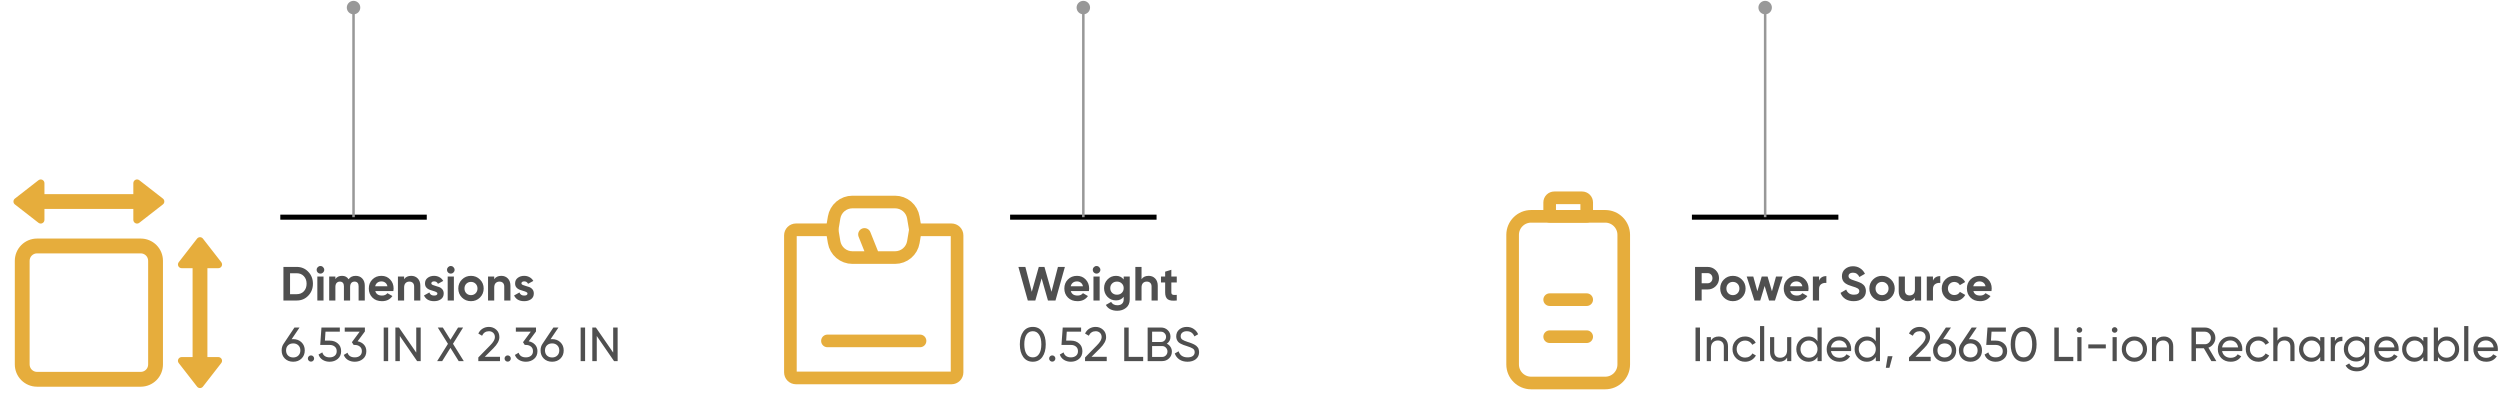 <svg width="990" height="159" viewBox="0 0 990 159" fill="none" xmlns="http://www.w3.org/2000/svg">
<path d="M117.517 105.7C119.341 105.7 120.861 106.34 122.077 107.619C123.306 108.898 123.92 110.475 123.92 112.35C123.92 114.225 123.306 115.802 122.077 117.081C120.861 118.36 119.341 119 117.517 119H112.235V105.7H117.517ZM117.517 116.492C118.67 116.492 119.607 116.112 120.329 115.352C121.051 114.579 121.412 113.579 121.412 112.35C121.412 111.121 121.051 110.127 120.329 109.367C119.607 108.594 118.67 108.208 117.517 108.208H114.857V116.492H117.517ZM126.882 108.36C126.477 108.36 126.122 108.214 125.818 107.923C125.527 107.619 125.381 107.264 125.381 106.859C125.381 106.454 125.527 106.099 125.818 105.795C126.122 105.491 126.477 105.339 126.882 105.339C127.3 105.339 127.655 105.491 127.946 105.795C128.25 106.099 128.402 106.454 128.402 106.859C128.402 107.264 128.25 107.619 127.946 107.923C127.655 108.214 127.3 108.36 126.882 108.36ZM125.666 119V109.5H128.117V119H125.666ZM140.867 109.234C141.957 109.234 142.824 109.589 143.47 110.298C144.129 111.007 144.458 111.957 144.458 113.148V119H142.007V113.319C142.007 112.749 141.868 112.306 141.589 111.989C141.311 111.672 140.918 111.514 140.411 111.514C139.854 111.514 139.417 111.698 139.1 112.065C138.796 112.432 138.644 112.964 138.644 113.661V119H136.193V113.319C136.193 112.749 136.054 112.306 135.775 111.989C135.497 111.672 135.104 111.514 134.597 111.514C134.053 111.514 133.616 111.698 133.286 112.065C132.97 112.432 132.811 112.964 132.811 113.661V119H130.36V109.5H132.811V110.507C133.381 109.658 134.262 109.234 135.452 109.234C136.618 109.234 137.479 109.69 138.036 110.602C138.67 109.69 139.613 109.234 140.867 109.234ZM148.611 115.257C148.94 116.448 149.833 117.043 151.29 117.043C152.227 117.043 152.937 116.726 153.418 116.093L155.394 117.233C154.457 118.588 153.076 119.266 151.252 119.266C149.681 119.266 148.421 118.791 147.471 117.841C146.521 116.891 146.046 115.694 146.046 114.25C146.046 112.819 146.515 111.628 147.452 110.678C148.389 109.715 149.593 109.234 151.062 109.234C152.455 109.234 153.602 109.715 154.501 110.678C155.413 111.641 155.869 112.831 155.869 114.25C155.869 114.567 155.837 114.902 155.774 115.257H148.611ZM148.573 113.357H153.418C153.279 112.711 152.987 112.23 152.544 111.913C152.113 111.596 151.619 111.438 151.062 111.438C150.403 111.438 149.859 111.609 149.428 111.951C148.997 112.28 148.712 112.749 148.573 113.357ZM162.862 109.234C163.901 109.234 164.756 109.582 165.427 110.279C166.111 110.976 166.453 111.938 166.453 113.167V119H164.002V113.471C164.002 112.838 163.831 112.356 163.489 112.027C163.147 111.685 162.691 111.514 162.121 111.514C161.488 111.514 160.981 111.71 160.601 112.103C160.221 112.496 160.031 113.085 160.031 113.87V119H157.58V109.5H160.031V110.564C160.626 109.677 161.57 109.234 162.862 109.234ZM170.807 112.198C170.807 112.451 170.971 112.66 171.301 112.825C171.643 112.977 172.054 113.116 172.536 113.243C173.017 113.357 173.498 113.509 173.98 113.699C174.461 113.876 174.866 114.18 175.196 114.611C175.538 115.042 175.709 115.58 175.709 116.226C175.709 117.201 175.341 117.955 174.607 118.487C173.885 119.006 172.979 119.266 171.89 119.266C169.939 119.266 168.609 118.512 167.9 117.005L170.028 115.808C170.306 116.631 170.927 117.043 171.89 117.043C172.764 117.043 173.201 116.771 173.201 116.226C173.201 115.973 173.03 115.77 172.688 115.618C172.358 115.453 171.953 115.308 171.472 115.181C170.99 115.054 170.509 114.896 170.028 114.706C169.546 114.516 169.135 114.218 168.793 113.813C168.463 113.395 168.299 112.876 168.299 112.255C168.299 111.318 168.641 110.583 169.325 110.051C170.021 109.506 170.883 109.234 171.909 109.234C172.681 109.234 173.384 109.411 174.018 109.766C174.651 110.108 175.151 110.602 175.519 111.248L173.429 112.388C173.125 111.742 172.618 111.419 171.909 111.419C171.592 111.419 171.326 111.489 171.111 111.628C170.908 111.767 170.807 111.957 170.807 112.198ZM178.501 108.36C178.096 108.36 177.741 108.214 177.437 107.923C177.146 107.619 177 107.264 177 106.859C177 106.454 177.146 106.099 177.437 105.795C177.741 105.491 178.096 105.339 178.501 105.339C178.919 105.339 179.274 105.491 179.565 105.795C179.869 106.099 180.021 106.454 180.021 106.859C180.021 107.264 179.869 107.619 179.565 107.923C179.274 108.214 178.919 108.36 178.501 108.36ZM177.285 119V109.5H179.736V119H177.285ZM190.073 117.822C189.098 118.785 187.907 119.266 186.501 119.266C185.095 119.266 183.905 118.785 182.929 117.822C181.967 116.847 181.485 115.656 181.485 114.25C181.485 112.844 181.967 111.66 182.929 110.697C183.905 109.722 185.095 109.234 186.501 109.234C187.907 109.234 189.098 109.722 190.073 110.697C191.049 111.66 191.536 112.844 191.536 114.25C191.536 115.656 191.049 116.847 190.073 117.822ZM184.658 116.131C185.152 116.625 185.767 116.872 186.501 116.872C187.236 116.872 187.85 116.625 188.344 116.131C188.838 115.637 189.085 115.01 189.085 114.25C189.085 113.49 188.838 112.863 188.344 112.369C187.85 111.875 187.236 111.628 186.501 111.628C185.767 111.628 185.152 111.875 184.658 112.369C184.177 112.863 183.936 113.49 183.936 114.25C183.936 115.01 184.177 115.637 184.658 116.131ZM198.543 109.234C199.581 109.234 200.436 109.582 201.108 110.279C201.792 110.976 202.134 111.938 202.134 113.167V119H199.683V113.471C199.683 112.838 199.512 112.356 199.17 112.027C198.828 111.685 198.372 111.514 197.802 111.514C197.168 111.514 196.662 111.71 196.282 112.103C195.902 112.496 195.712 113.085 195.712 113.87V119H193.261V109.5H195.712V110.564C196.307 109.677 197.251 109.234 198.543 109.234ZM206.487 112.198C206.487 112.451 206.652 112.66 206.981 112.825C207.323 112.977 207.735 113.116 208.216 113.243C208.698 113.357 209.179 113.509 209.66 113.699C210.142 113.876 210.547 114.18 210.876 114.611C211.218 115.042 211.389 115.58 211.389 116.226C211.389 117.201 211.022 117.955 210.287 118.487C209.565 119.006 208.66 119.266 207.57 119.266C205.62 119.266 204.29 118.512 203.58 117.005L205.708 115.808C205.987 116.631 206.608 117.043 207.57 117.043C208.444 117.043 208.881 116.771 208.881 116.226C208.881 115.973 208.71 115.77 208.368 115.618C208.039 115.453 207.634 115.308 207.152 115.181C206.671 115.054 206.19 114.896 205.708 114.706C205.227 114.516 204.815 114.218 204.473 113.813C204.144 113.395 203.979 112.876 203.979 112.255C203.979 111.318 204.321 110.583 205.005 110.051C205.702 109.506 206.563 109.234 207.589 109.234C208.362 109.234 209.065 109.411 209.698 109.766C210.332 110.108 210.832 110.602 211.199 111.248L209.109 112.388C208.805 111.742 208.299 111.419 207.589 111.419C207.273 111.419 207.007 111.489 206.791 111.628C206.589 111.767 206.487 111.957 206.487 112.198ZM116.111 134.298C117.441 134.298 118.537 134.716 119.398 135.552C120.259 136.375 120.69 137.446 120.69 138.763C120.69 140.08 120.259 141.157 119.398 141.993C118.537 142.829 117.441 143.247 116.111 143.247C114.768 143.247 113.666 142.829 112.805 141.993C111.956 141.157 111.532 140.08 111.532 138.763C111.532 137.737 111.798 136.85 112.33 136.103L116.605 129.7H118.619L115.484 134.336C115.763 134.311 115.972 134.298 116.111 134.298ZM114.059 140.796C114.591 141.303 115.275 141.556 116.111 141.556C116.947 141.556 117.625 141.303 118.144 140.796C118.676 140.277 118.942 139.599 118.942 138.763C118.942 137.927 118.676 137.256 118.144 136.749C117.625 136.242 116.947 135.989 116.111 135.989C115.262 135.989 114.578 136.242 114.059 136.749C113.54 137.256 113.28 137.927 113.28 138.763C113.28 139.599 113.54 140.277 114.059 140.796ZM123.152 143.209C122.81 143.209 122.518 143.089 122.278 142.848C122.037 142.607 121.917 142.316 121.917 141.974C121.917 141.632 122.037 141.341 122.278 141.1C122.518 140.859 122.81 140.739 123.152 140.739C123.506 140.739 123.798 140.859 124.026 141.1C124.266 141.341 124.387 141.632 124.387 141.974C124.387 142.316 124.266 142.607 124.026 142.848C123.798 143.089 123.506 143.209 123.152 143.209ZM130.603 134.887C131.857 134.887 132.914 135.261 133.776 136.008C134.65 136.743 135.087 137.762 135.087 139.067C135.087 140.359 134.643 141.379 133.757 142.126C132.87 142.873 131.793 143.247 130.527 143.247C129.513 143.247 128.608 143.006 127.81 142.525C127.012 142.031 126.454 141.322 126.138 140.397L127.639 139.542C127.816 140.188 128.158 140.682 128.665 141.024C129.171 141.353 129.792 141.518 130.527 141.518C131.363 141.518 132.04 141.303 132.56 140.872C133.079 140.441 133.339 139.84 133.339 139.067C133.339 138.294 133.079 137.693 132.56 137.262C132.04 136.819 131.375 136.597 130.565 136.597H126.803L127.297 129.7H134.574V131.353H128.893L128.665 134.887H130.603ZM141.608 135.153C142.621 135.343 143.451 135.78 144.097 136.464C144.743 137.148 145.066 138.016 145.066 139.067C145.066 140.359 144.622 141.379 143.736 142.126C142.849 142.873 141.772 143.247 140.506 143.247C139.492 143.247 138.593 143.019 137.808 142.563C137.022 142.094 136.465 141.423 136.136 140.549L137.618 139.675C138.01 140.904 138.973 141.518 140.506 141.518C141.329 141.518 142 141.303 142.52 140.872C143.039 140.441 143.299 139.84 143.299 139.067C143.299 138.294 143.039 137.693 142.52 137.262C142 136.819 141.329 136.597 140.506 136.597H140.05L139.347 135.514L142.425 131.353H136.516V129.7H144.496V131.258L141.608 135.153ZM151.946 129.7H153.713V143H151.946V129.7ZM164.832 129.7H166.599V143H165.174L158.334 133.063V143H156.567V129.7H157.992L164.832 139.618V129.7ZM183.656 143H181.642L178.374 137.756L175.106 143H173.111L177.386 136.16L173.358 129.7H175.353L178.374 134.545L181.395 129.7H183.39L179.381 136.141L183.656 143ZM189.41 143V141.556L194.103 136.768C195.357 135.514 195.984 134.437 195.984 133.538C195.984 132.791 195.756 132.208 195.3 131.79C194.844 131.372 194.286 131.163 193.628 131.163C192.374 131.163 191.462 131.758 190.892 132.949L189.41 132.075C189.828 131.214 190.404 130.561 191.139 130.118C191.886 129.675 192.709 129.453 193.609 129.453C194.723 129.453 195.692 129.82 196.516 130.555C197.339 131.29 197.751 132.278 197.751 133.519C197.751 134.862 196.959 136.325 195.376 137.908L191.975 141.29H197.998V143H189.41ZM201.044 143.209C200.702 143.209 200.411 143.089 200.17 142.848C199.929 142.607 199.809 142.316 199.809 141.974C199.809 141.632 199.929 141.341 200.17 141.1C200.411 140.859 200.702 140.739 201.044 140.739C201.399 140.739 201.69 140.859 201.918 141.1C202.159 141.341 202.279 141.632 202.279 141.974C202.279 142.316 202.159 142.607 201.918 142.848C201.69 143.089 201.399 143.209 201.044 143.209ZM209.369 135.153C210.383 135.343 211.212 135.78 211.858 136.464C212.504 137.148 212.827 138.016 212.827 139.067C212.827 140.359 212.384 141.379 211.497 142.126C210.611 142.873 209.534 143.247 208.267 143.247C207.254 143.247 206.355 143.019 205.569 142.563C204.784 142.094 204.227 141.423 203.897 140.549L205.379 139.675C205.772 140.904 206.735 141.518 208.267 141.518C209.091 141.518 209.762 141.303 210.281 140.872C210.801 140.441 211.06 139.84 211.06 139.067C211.06 138.294 210.801 137.693 210.281 137.262C209.762 136.819 209.091 136.597 208.267 136.597H207.811L207.108 135.514L210.186 131.353H204.277V129.7H212.257V131.258L209.369 135.153ZM218.644 134.298C219.974 134.298 221.07 134.716 221.931 135.552C222.793 136.375 223.223 137.446 223.223 138.763C223.223 140.08 222.793 141.157 221.931 141.993C221.07 142.829 219.974 143.247 218.644 143.247C217.302 143.247 216.2 142.829 215.338 141.993C214.49 141.157 214.065 140.08 214.065 138.763C214.065 137.737 214.331 136.85 214.863 136.103L219.138 129.7H221.152L218.017 134.336C218.296 134.311 218.505 134.298 218.644 134.298ZM216.592 140.796C217.124 141.303 217.808 141.556 218.644 141.556C219.48 141.556 220.158 141.303 220.677 140.796C221.209 140.277 221.475 139.599 221.475 138.763C221.475 137.927 221.209 137.256 220.677 136.749C220.158 136.242 219.48 135.989 218.644 135.989C217.796 135.989 217.112 136.242 216.592 136.749C216.073 137.256 215.813 137.927 215.813 138.763C215.813 139.599 216.073 140.277 216.592 140.796ZM229.932 129.7H231.699V143H229.932V129.7ZM242.817 129.7H244.584V143H243.159L236.319 133.063V143H234.552V129.7H235.977L242.817 139.618V129.7Z" fill="#4F4F4F"/>
<path d="M407.009 119L403.285 105.7H406.04L408.586 115.561L411.36 105.7H413.602L416.395 115.561L418.941 105.7H421.696L417.972 119H414.989L412.481 110.222L409.992 119H407.009ZM424.042 115.257C424.371 116.448 425.264 117.043 426.721 117.043C427.658 117.043 428.367 116.726 428.849 116.093L430.825 117.233C429.887 118.588 428.507 119.266 426.683 119.266C425.112 119.266 423.852 118.791 422.902 117.841C421.952 116.891 421.477 115.694 421.477 114.25C421.477 112.819 421.945 111.628 422.883 110.678C423.82 109.715 425.023 109.234 426.493 109.234C427.886 109.234 429.032 109.715 429.932 110.678C430.844 111.641 431.3 112.831 431.3 114.25C431.3 114.567 431.268 114.902 431.205 115.257H424.042ZM424.004 113.357H428.849C428.709 112.711 428.418 112.23 427.975 111.913C427.544 111.596 427.05 111.438 426.493 111.438C425.834 111.438 425.289 111.609 424.859 111.951C424.428 112.28 424.143 112.749 424.004 113.357ZM434.227 108.36C433.821 108.36 433.467 108.214 433.163 107.923C432.871 107.619 432.726 107.264 432.726 106.859C432.726 106.454 432.871 106.099 433.163 105.795C433.467 105.491 433.821 105.339 434.227 105.339C434.645 105.339 434.999 105.491 435.291 105.795C435.595 106.099 435.747 106.454 435.747 106.859C435.747 107.264 435.595 107.619 435.291 107.923C434.999 108.214 434.645 108.36 434.227 108.36ZM433.011 119V109.5H435.462V119H433.011ZM444.982 109.5H447.376V118.544C447.376 120.013 446.888 121.134 445.913 121.907C444.95 122.68 443.785 123.066 442.417 123.066C441.391 123.066 440.485 122.87 439.7 122.477C438.927 122.084 438.332 121.508 437.914 120.748L440.004 119.551C440.485 120.438 441.315 120.881 442.493 120.881C443.266 120.881 443.874 120.678 444.317 120.273C444.76 119.868 444.982 119.291 444.982 118.544V117.518C444.26 118.481 443.247 118.962 441.942 118.962C440.599 118.962 439.472 118.493 438.56 117.556C437.661 116.606 437.211 115.453 437.211 114.098C437.211 112.755 437.667 111.609 438.579 110.659C439.491 109.709 440.612 109.234 441.942 109.234C443.247 109.234 444.26 109.715 444.982 110.678V109.5ZM440.403 115.979C440.91 116.46 441.549 116.701 442.322 116.701C443.095 116.701 443.728 116.46 444.222 115.979C444.729 115.485 444.982 114.858 444.982 114.098C444.982 113.351 444.729 112.736 444.222 112.255C443.728 111.761 443.095 111.514 442.322 111.514C441.549 111.514 440.91 111.761 440.403 112.255C439.909 112.736 439.662 113.351 439.662 114.098C439.662 114.858 439.909 115.485 440.403 115.979ZM454.881 109.234C455.919 109.234 456.774 109.582 457.446 110.279C458.13 110.976 458.472 111.938 458.472 113.167V119H456.021V113.471C456.021 112.838 455.85 112.356 455.508 112.027C455.166 111.685 454.71 111.514 454.14 111.514C453.506 111.514 453 111.71 452.62 112.103C452.24 112.496 452.05 113.085 452.05 113.87V119H449.599V105.7H452.05V110.564C452.645 109.677 453.589 109.234 454.881 109.234ZM465.998 111.856H463.851V115.808C463.851 116.137 463.934 116.378 464.098 116.53C464.263 116.682 464.504 116.771 464.82 116.796C465.137 116.809 465.53 116.802 465.998 116.777V119C464.314 119.19 463.123 119.032 462.426 118.525C461.742 118.018 461.4 117.113 461.4 115.808V111.856H459.747V109.5H461.4V107.581L463.851 106.84V109.5H465.998V111.856ZM412.766 141.366C411.867 142.62 410.606 143.247 408.985 143.247C407.364 143.247 406.103 142.62 405.204 141.366C404.305 140.112 403.855 138.44 403.855 136.35C403.855 134.26 404.305 132.588 405.204 131.334C406.103 130.08 407.364 129.453 408.985 129.453C410.606 129.453 411.867 130.08 412.766 131.334C413.665 132.588 414.115 134.26 414.115 136.35C414.115 138.44 413.665 140.112 412.766 141.366ZM406.496 140.169C407.079 141.068 407.908 141.518 408.985 141.518C410.062 141.518 410.891 141.068 411.474 140.169C412.069 139.27 412.367 137.997 412.367 136.35C412.367 134.703 412.069 133.43 411.474 132.531C410.891 131.619 410.062 131.163 408.985 131.163C407.908 131.163 407.079 131.613 406.496 132.512C405.913 133.411 405.622 134.691 405.622 136.35C405.622 137.997 405.913 139.27 406.496 140.169ZM416.692 143.209C416.35 143.209 416.058 143.089 415.818 142.848C415.577 142.607 415.457 142.316 415.457 141.974C415.457 141.632 415.577 141.341 415.818 141.1C416.058 140.859 416.35 140.739 416.692 140.739C417.046 140.739 417.338 140.859 417.566 141.1C417.806 141.341 417.927 141.632 417.927 141.974C417.927 142.316 417.806 142.607 417.566 142.848C417.338 143.089 417.046 143.209 416.692 143.209ZM424.143 134.887C425.397 134.887 426.454 135.261 427.316 136.008C428.19 136.743 428.627 137.762 428.627 139.067C428.627 140.359 428.183 141.379 427.297 142.126C426.41 142.873 425.333 143.247 424.067 143.247C423.053 143.247 422.148 143.006 421.35 142.525C420.552 142.031 419.994 141.322 419.678 140.397L421.179 139.542C421.356 140.188 421.698 140.682 422.205 141.024C422.711 141.353 423.332 141.518 424.067 141.518C424.903 141.518 425.58 141.303 426.1 140.872C426.619 140.441 426.879 139.84 426.879 139.067C426.879 138.294 426.619 137.693 426.1 137.262C425.58 136.819 424.915 136.597 424.105 136.597H420.343L420.837 129.7H428.114V131.353H422.433L422.205 134.887H424.143ZM429.679 143V141.556L434.372 136.768C435.626 135.514 436.253 134.437 436.253 133.538C436.253 132.791 436.025 132.208 435.569 131.79C435.113 131.372 434.556 131.163 433.897 131.163C432.643 131.163 431.731 131.758 431.161 132.949L429.679 132.075C430.097 131.214 430.673 130.561 431.408 130.118C432.155 129.675 432.979 129.453 433.878 129.453C434.993 129.453 435.962 129.82 436.785 130.555C437.608 131.29 438.02 132.278 438.02 133.519C438.02 134.862 437.228 136.325 435.645 137.908L432.244 141.29H438.267V143H429.679ZM446.957 141.328H452.695V143H445.19V129.7H446.957V141.328ZM462.067 136.103C462.675 136.394 463.156 136.812 463.511 137.357C463.878 137.902 464.062 138.529 464.062 139.238C464.062 140.302 463.688 141.195 462.941 141.917C462.194 142.639 461.282 143 460.205 143H454.467V129.7H459.787C460.826 129.7 461.706 130.048 462.428 130.745C463.15 131.442 463.511 132.303 463.511 133.329C463.511 134.507 463.03 135.432 462.067 136.103ZM459.787 131.353H456.234V135.419H459.787C460.344 135.419 460.813 135.223 461.193 134.83C461.573 134.437 461.763 133.956 461.763 133.386C461.763 132.829 461.567 132.354 461.174 131.961C460.794 131.556 460.332 131.353 459.787 131.353ZM460.205 141.347C460.8 141.347 461.301 141.138 461.706 140.72C462.111 140.302 462.314 139.789 462.314 139.181C462.314 138.586 462.105 138.079 461.687 137.661C461.282 137.243 460.788 137.034 460.205 137.034H456.234V141.347H460.205ZM470.246 143.247C469.005 143.247 467.941 142.956 467.054 142.373C466.18 141.79 465.566 140.992 465.211 139.979L466.731 139.105C467.251 140.714 468.435 141.518 470.284 141.518C471.196 141.518 471.893 141.334 472.374 140.967C472.856 140.587 473.096 140.087 473.096 139.466C473.096 138.833 472.856 138.358 472.374 138.041C471.893 137.724 471.089 137.389 469.961 137.034C469.404 136.857 468.98 136.717 468.688 136.616C468.397 136.502 468.03 136.337 467.586 136.122C467.156 135.894 466.833 135.666 466.617 135.438C466.402 135.197 466.206 134.887 466.028 134.507C465.864 134.127 465.781 133.696 465.781 133.215C465.781 132.062 466.187 131.15 466.997 130.479C467.808 129.795 468.796 129.453 469.961 129.453C471.013 129.453 471.925 129.719 472.697 130.251C473.483 130.783 474.072 131.486 474.464 132.36L472.982 133.215C472.412 131.847 471.405 131.163 469.961 131.163C469.239 131.163 468.657 131.34 468.213 131.695C467.77 132.05 467.548 132.531 467.548 133.139C467.548 133.722 467.757 134.165 468.175 134.469C468.593 134.773 469.315 135.09 470.341 135.419C470.709 135.533 470.968 135.615 471.12 135.666C471.272 135.717 471.507 135.805 471.823 135.932C472.153 136.059 472.393 136.16 472.545 136.236C472.697 136.312 472.9 136.42 473.153 136.559C473.419 136.698 473.616 136.831 473.742 136.958C473.869 137.085 474.015 137.243 474.179 137.433C474.357 137.61 474.483 137.794 474.559 137.984C474.635 138.174 474.699 138.396 474.749 138.649C474.813 138.89 474.844 139.149 474.844 139.428C474.844 140.593 474.42 141.524 473.571 142.221C472.723 142.905 471.614 143.247 470.246 143.247Z" fill="#4F4F4F"/>
<path d="M676.194 105.7C677.473 105.7 678.55 106.131 679.424 106.992C680.298 107.853 680.735 108.911 680.735 110.165C680.735 111.419 680.298 112.477 679.424 113.338C678.55 114.199 677.473 114.63 676.194 114.63H673.857V119H671.235V105.7H676.194ZM676.194 112.179C676.751 112.179 677.214 111.989 677.581 111.609C677.948 111.216 678.132 110.735 678.132 110.165C678.132 109.582 677.948 109.101 677.581 108.721C677.214 108.341 676.751 108.151 676.194 108.151H673.857V112.179H676.194ZM689.791 117.822C688.816 118.785 687.625 119.266 686.219 119.266C684.813 119.266 683.623 118.785 682.647 117.822C681.685 116.847 681.203 115.656 681.203 114.25C681.203 112.844 681.685 111.66 682.647 110.697C683.623 109.722 684.813 109.234 686.219 109.234C687.625 109.234 688.816 109.722 689.791 110.697C690.767 111.66 691.254 112.844 691.254 114.25C691.254 115.656 690.767 116.847 689.791 117.822ZM684.376 116.131C684.87 116.625 685.485 116.872 686.219 116.872C686.954 116.872 687.568 116.625 688.062 116.131C688.556 115.637 688.803 115.01 688.803 114.25C688.803 113.49 688.556 112.863 688.062 112.369C687.568 111.875 686.954 111.628 686.219 111.628C685.485 111.628 684.87 111.875 684.376 112.369C683.895 112.863 683.654 113.49 683.654 114.25C683.654 115.01 683.895 115.637 684.376 116.131ZM703.304 109.5H705.907L702.886 119H700.549L698.801 113.243L697.053 119H694.716L691.695 109.5H694.298L695.913 115.333L697.642 109.5H699.96L701.689 115.352L703.304 109.5ZM708.928 115.257C709.258 116.448 710.151 117.043 711.607 117.043C712.545 117.043 713.254 116.726 713.735 116.093L715.711 117.233C714.774 118.588 713.393 119.266 711.569 119.266C709.999 119.266 708.738 118.791 707.788 117.841C706.838 116.891 706.363 115.694 706.363 114.25C706.363 112.819 706.832 111.628 707.769 110.678C708.707 109.715 709.91 109.234 711.379 109.234C712.773 109.234 713.919 109.715 714.818 110.678C715.73 111.641 716.186 112.831 716.186 114.25C716.186 114.567 716.155 114.902 716.091 115.257H708.928ZM708.89 113.357H713.735C713.596 112.711 713.305 112.23 712.861 111.913C712.431 111.596 711.937 111.438 711.379 111.438C710.721 111.438 710.176 111.609 709.745 111.951C709.315 112.28 709.03 112.749 708.89 113.357ZM720.348 111.134C720.576 110.526 720.95 110.07 721.469 109.766C722.001 109.462 722.59 109.31 723.236 109.31V112.046C722.489 111.957 721.818 112.109 721.222 112.502C720.64 112.895 720.348 113.547 720.348 114.459V119H717.897V109.5H720.348V111.134ZM734.075 119.266C732.757 119.266 731.649 118.975 730.75 118.392C729.85 117.797 729.217 116.992 728.85 115.979L731.092 114.668C731.611 116.023 732.631 116.701 734.151 116.701C734.885 116.701 735.424 116.568 735.766 116.302C736.108 116.036 736.279 115.7 736.279 115.295C736.279 114.826 736.07 114.465 735.652 114.212C735.234 113.946 734.486 113.661 733.41 113.357C732.814 113.18 732.308 113.002 731.89 112.825C731.484 112.648 731.073 112.413 730.655 112.122C730.249 111.818 729.939 111.438 729.724 110.982C729.508 110.526 729.401 109.994 729.401 109.386C729.401 108.183 729.825 107.226 730.674 106.517C731.535 105.795 732.567 105.434 733.771 105.434C734.847 105.434 735.791 105.7 736.602 106.232C737.425 106.751 738.065 107.48 738.521 108.417L736.317 109.69C735.785 108.55 734.936 107.98 733.771 107.98C733.226 107.98 732.795 108.107 732.479 108.36C732.175 108.601 732.023 108.917 732.023 109.31C732.023 109.728 732.194 110.07 732.536 110.336C732.89 110.589 733.562 110.868 734.55 111.172C734.955 111.299 735.259 111.4 735.462 111.476C735.677 111.539 735.962 111.647 736.317 111.799C736.684 111.938 736.963 112.071 737.153 112.198C737.355 112.325 737.583 112.496 737.837 112.711C738.09 112.926 738.28 113.148 738.407 113.376C738.546 113.604 738.66 113.883 738.749 114.212C738.85 114.529 738.901 114.877 738.901 115.257C738.901 116.486 738.451 117.461 737.552 118.183C736.665 118.905 735.506 119.266 734.075 119.266ZM748.851 117.822C747.875 118.785 746.685 119.266 745.279 119.266C743.873 119.266 742.682 118.785 741.707 117.822C740.744 116.847 740.263 115.656 740.263 114.25C740.263 112.844 740.744 111.66 741.707 110.697C742.682 109.722 743.873 109.234 745.279 109.234C746.685 109.234 747.875 109.722 748.851 110.697C749.826 111.66 750.314 112.844 750.314 114.25C750.314 115.656 749.826 116.847 748.851 117.822ZM743.436 116.131C743.93 116.625 744.544 116.872 745.279 116.872C746.013 116.872 746.628 116.625 747.122 116.131C747.616 115.637 747.863 115.01 747.863 114.25C747.863 113.49 747.616 112.863 747.122 112.369C746.628 111.875 746.013 111.628 745.279 111.628C744.544 111.628 743.93 111.875 743.436 112.369C742.954 112.863 742.714 113.49 742.714 114.25C742.714 115.01 742.954 115.637 743.436 116.131ZM758.308 109.5H760.759V119H758.308V117.936C757.713 118.823 756.769 119.266 755.477 119.266C754.438 119.266 753.577 118.918 752.893 118.221C752.222 117.524 751.886 116.562 751.886 115.333V109.5H754.337V115.029C754.337 115.662 754.508 116.15 754.85 116.492C755.192 116.821 755.648 116.986 756.218 116.986C756.851 116.986 757.358 116.79 757.738 116.397C758.118 116.004 758.308 115.415 758.308 114.63V109.5ZM765.455 111.134C765.683 110.526 766.056 110.07 766.576 109.766C767.108 109.462 767.697 109.31 768.343 109.31V112.046C767.595 111.957 766.924 112.109 766.329 112.502C765.746 112.895 765.455 113.547 765.455 114.459V119H763.004V109.5H765.455V111.134ZM773.946 119.266C772.514 119.266 771.317 118.785 770.355 117.822C769.405 116.859 768.93 115.669 768.93 114.25C768.93 112.831 769.405 111.641 770.355 110.678C771.317 109.715 772.514 109.234 773.946 109.234C774.87 109.234 775.713 109.456 776.473 109.899C777.233 110.342 777.809 110.938 778.202 111.685L776.093 112.92C775.903 112.527 775.611 112.217 775.219 111.989C774.839 111.761 774.408 111.647 773.927 111.647C773.192 111.647 772.584 111.894 772.103 112.388C771.621 112.869 771.381 113.49 771.381 114.25C771.381 114.997 771.621 115.618 772.103 116.112C772.584 116.593 773.192 116.834 773.927 116.834C774.421 116.834 774.858 116.726 775.238 116.511C775.63 116.283 775.922 115.973 776.112 115.58L778.24 116.796C777.822 117.543 777.233 118.145 776.473 118.601C775.713 119.044 774.87 119.266 773.946 119.266ZM781.459 115.257C781.788 116.448 782.681 117.043 784.138 117.043C785.075 117.043 785.784 116.726 786.266 116.093L788.242 117.233C787.304 118.588 785.924 119.266 784.1 119.266C782.529 119.266 781.269 118.791 780.319 117.841C779.369 116.891 778.894 115.694 778.894 114.25C778.894 112.819 779.362 111.628 780.3 110.678C781.237 109.715 782.44 109.234 783.91 109.234C785.303 109.234 786.449 109.715 787.349 110.678C788.261 111.641 788.717 112.831 788.717 114.25C788.717 114.567 788.685 114.902 788.622 115.257H781.459ZM781.421 113.357H786.266C786.126 112.711 785.835 112.23 785.392 111.913C784.961 111.596 784.467 111.438 783.91 111.438C783.251 111.438 782.706 111.609 782.276 111.951C781.845 112.28 781.56 112.749 781.421 113.357ZM671.425 129.7H673.192V143H671.425V129.7ZM680.605 133.253C681.72 133.253 682.613 133.608 683.284 134.317C683.955 135.014 684.291 135.964 684.291 137.167V143H682.638V137.262C682.638 136.489 682.429 135.894 682.011 135.476C681.593 135.045 681.017 134.83 680.282 134.83C679.459 134.83 678.794 135.09 678.287 135.609C677.78 136.116 677.527 136.901 677.527 137.965V143H675.874V133.5H677.527V134.868C678.198 133.791 679.224 133.253 680.605 133.253ZM691.064 143.247C689.632 143.247 688.442 142.772 687.492 141.822C686.542 140.859 686.067 139.669 686.067 138.25C686.067 136.831 686.542 135.647 687.492 134.697C688.442 133.734 689.632 133.253 691.064 133.253C692.001 133.253 692.843 133.481 693.591 133.937C694.338 134.38 694.895 134.982 695.263 135.742L693.876 136.54C693.635 136.033 693.261 135.628 692.755 135.324C692.261 135.02 691.697 134.868 691.064 134.868C690.114 134.868 689.316 135.191 688.67 135.837C688.036 136.483 687.72 137.287 687.72 138.25C687.72 139.2 688.036 139.998 688.67 140.644C689.316 141.29 690.114 141.613 691.064 141.613C691.697 141.613 692.267 141.467 692.774 141.176C693.28 140.872 693.667 140.467 693.933 139.96L695.339 140.777C694.933 141.524 694.351 142.126 693.591 142.582C692.831 143.025 691.988 143.247 691.064 143.247ZM696.971 143V129.13H698.624V143H696.971ZM707.701 133.5H709.354V143H707.701V141.632C707.029 142.709 706.003 143.247 704.623 143.247C703.508 143.247 702.615 142.899 701.944 142.202C701.272 141.493 700.937 140.536 700.937 139.333V133.5H702.59V139.238C702.59 140.011 702.799 140.612 703.217 141.043C703.635 141.461 704.211 141.67 704.946 141.67C705.769 141.67 706.434 141.417 706.941 140.91C707.447 140.391 707.701 139.599 707.701 138.535V133.5ZM719.736 129.7H721.389V143H719.736V141.366C718.913 142.62 717.716 143.247 716.145 143.247C714.815 143.247 713.682 142.766 712.744 141.803C711.807 140.828 711.338 139.643 711.338 138.25C711.338 136.857 711.807 135.679 712.744 134.716C713.682 133.741 714.815 133.253 716.145 133.253C717.716 133.253 718.913 133.88 719.736 135.134V129.7ZM716.354 141.651C717.317 141.651 718.121 141.328 718.767 140.682C719.413 140.023 719.736 139.213 719.736 138.25C719.736 137.287 719.413 136.483 718.767 135.837C718.121 135.178 717.317 134.849 716.354 134.849C715.404 134.849 714.606 135.178 713.96 135.837C713.314 136.483 712.991 137.287 712.991 138.25C712.991 139.213 713.314 140.023 713.96 140.682C714.606 141.328 715.404 141.651 716.354 141.651ZM725.053 139.01C725.217 139.859 725.604 140.517 726.212 140.986C726.832 141.455 727.592 141.689 728.492 141.689C729.746 141.689 730.658 141.227 731.228 140.302L732.634 141.1C731.709 142.531 730.316 143.247 728.454 143.247C726.946 143.247 725.718 142.778 724.768 141.841C723.83 140.891 723.362 139.694 723.362 138.25C723.362 136.819 723.824 135.628 724.749 134.678C725.673 133.728 726.87 133.253 728.34 133.253C729.733 133.253 730.867 133.747 731.741 134.735C732.627 135.71 733.071 136.888 733.071 138.269C733.071 138.51 733.052 138.757 733.014 139.01H725.053ZM728.34 134.811C727.453 134.811 726.718 135.064 726.136 135.571C725.553 136.065 725.192 136.73 725.053 137.566H731.399C731.259 136.667 730.905 135.983 730.335 135.514C729.765 135.045 729.1 134.811 728.34 134.811ZM742.818 129.7H744.471V143H742.818V141.366C741.995 142.62 740.798 143.247 739.227 143.247C737.897 143.247 736.764 142.766 735.826 141.803C734.889 140.828 734.42 139.643 734.42 138.25C734.42 136.857 734.889 135.679 735.826 134.716C736.764 133.741 737.897 133.253 739.227 133.253C740.798 133.253 741.995 133.88 742.818 135.134V129.7ZM739.436 141.651C740.399 141.651 741.203 141.328 741.849 140.682C742.495 140.023 742.818 139.213 742.818 138.25C742.818 137.287 742.495 136.483 741.849 135.837C741.203 135.178 740.399 134.849 739.436 134.849C738.486 134.849 737.688 135.178 737.042 135.837C736.396 136.483 736.073 137.287 736.073 138.25C736.073 139.213 736.396 140.023 737.042 140.682C737.688 141.328 738.486 141.651 739.436 141.651ZM749.446 141.043L748.211 145.66H746.786L747.546 141.043H749.446ZM755.961 143V141.556L760.654 136.768C761.908 135.514 762.535 134.437 762.535 133.538C762.535 132.791 762.307 132.208 761.851 131.79C761.395 131.372 760.838 131.163 760.179 131.163C758.925 131.163 758.013 131.758 757.443 132.949L755.961 132.075C756.379 131.214 756.956 130.561 757.69 130.118C758.438 129.675 759.261 129.453 760.16 129.453C761.275 129.453 762.244 129.82 763.067 130.555C763.891 131.29 764.302 132.278 764.302 133.519C764.302 134.862 763.511 136.325 761.927 137.908L758.526 141.29H764.549V143H755.961ZM770.074 134.298C771.404 134.298 772.5 134.716 773.361 135.552C774.222 136.375 774.653 137.446 774.653 138.763C774.653 140.08 774.222 141.157 773.361 141.993C772.5 142.829 771.404 143.247 770.074 143.247C768.731 143.247 767.629 142.829 766.768 141.993C765.919 141.157 765.495 140.08 765.495 138.763C765.495 137.737 765.761 136.85 766.293 136.103L770.568 129.7H772.582L769.447 134.336C769.726 134.311 769.935 134.298 770.074 134.298ZM768.022 140.796C768.554 141.303 769.238 141.556 770.074 141.556C770.91 141.556 771.588 141.303 772.107 140.796C772.639 140.277 772.905 139.599 772.905 138.763C772.905 137.927 772.639 137.256 772.107 136.749C771.588 136.242 770.91 135.989 770.074 135.989C769.225 135.989 768.541 136.242 768.022 136.749C767.503 137.256 767.243 137.927 767.243 138.763C767.243 139.599 767.503 140.277 768.022 140.796ZM780.298 134.298C781.628 134.298 782.723 134.716 783.585 135.552C784.446 136.375 784.877 137.446 784.877 138.763C784.877 140.08 784.446 141.157 783.585 141.993C782.723 142.829 781.628 143.247 780.298 143.247C778.955 143.247 777.853 142.829 776.992 141.993C776.143 141.157 775.719 140.08 775.719 138.763C775.719 137.737 775.985 136.85 776.517 136.103L780.792 129.7H782.806L779.671 134.336C779.949 134.311 780.158 134.298 780.298 134.298ZM778.246 140.796C778.778 141.303 779.462 141.556 780.298 141.556C781.134 141.556 781.811 141.303 782.331 140.796C782.863 140.277 783.129 139.599 783.129 138.763C783.129 137.927 782.863 137.256 782.331 136.749C781.811 136.242 781.134 135.989 780.298 135.989C779.449 135.989 778.765 136.242 778.246 136.749C777.726 137.256 777.467 137.927 777.467 138.763C777.467 139.599 777.726 140.277 778.246 140.796ZM790.355 134.887C791.609 134.887 792.666 135.261 793.528 136.008C794.402 136.743 794.839 137.762 794.839 139.067C794.839 140.359 794.395 141.379 793.509 142.126C792.622 142.873 791.545 143.247 790.279 143.247C789.265 143.247 788.36 143.006 787.562 142.525C786.764 142.031 786.206 141.322 785.89 140.397L787.391 139.542C787.568 140.188 787.91 140.682 788.417 141.024C788.923 141.353 789.544 141.518 790.279 141.518C791.115 141.518 791.792 141.303 792.312 140.872C792.831 140.441 793.091 139.84 793.091 139.067C793.091 138.294 792.831 137.693 792.312 137.262C791.792 136.819 791.127 136.597 790.317 136.597H786.555L787.049 129.7H794.326V131.353H788.645L788.417 134.887H790.355ZM805.14 141.366C804.241 142.62 802.98 143.247 801.359 143.247C799.738 143.247 798.477 142.62 797.578 141.366C796.679 140.112 796.229 138.44 796.229 136.35C796.229 134.26 796.679 132.588 797.578 131.334C798.477 130.08 799.738 129.453 801.359 129.453C802.98 129.453 804.241 130.08 805.14 131.334C806.039 132.588 806.489 134.26 806.489 136.35C806.489 138.44 806.039 140.112 805.14 141.366ZM798.87 140.169C799.453 141.068 800.282 141.518 801.359 141.518C802.436 141.518 803.265 141.068 803.848 140.169C804.443 139.27 804.741 137.997 804.741 136.35C804.741 134.703 804.443 133.43 803.848 132.531C803.265 131.619 802.436 131.163 801.359 131.163C800.282 131.163 799.453 131.613 798.87 132.512C798.287 133.411 797.996 134.691 797.996 136.35C797.996 137.997 798.287 139.27 798.87 140.169ZM815.284 141.328H821.022V143H813.517V129.7H815.284V141.328ZM823.459 131.771C823.142 131.771 822.876 131.663 822.661 131.448C822.446 131.233 822.338 130.973 822.338 130.669C822.338 130.365 822.446 130.105 822.661 129.89C822.876 129.662 823.142 129.548 823.459 129.548C823.763 129.548 824.023 129.662 824.238 129.89C824.453 130.105 824.561 130.365 824.561 130.669C824.561 130.973 824.453 131.233 824.238 131.448C824.023 131.663 823.763 131.771 823.459 131.771ZM822.623 143V133.5H824.276V143H822.623ZM826.969 137.965V136.369H833.904V137.965H826.969ZM837.412 131.771C837.096 131.771 836.83 131.663 836.614 131.448C836.399 131.233 836.291 130.973 836.291 130.669C836.291 130.365 836.399 130.105 836.614 129.89C836.83 129.662 837.096 129.548 837.412 129.548C837.716 129.548 837.976 129.662 838.191 129.89C838.407 130.105 838.514 130.365 838.514 130.669C838.514 130.973 838.407 131.233 838.191 131.448C837.976 131.663 837.716 131.771 837.412 131.771ZM836.576 143V133.5H838.229V143H836.576ZM848.769 141.803C847.794 142.766 846.609 143.247 845.216 143.247C843.823 143.247 842.638 142.766 841.663 141.803C840.7 140.84 840.219 139.656 840.219 138.25C840.219 136.844 840.7 135.66 841.663 134.697C842.638 133.734 843.823 133.253 845.216 133.253C846.609 133.253 847.794 133.734 848.769 134.697C849.744 135.66 850.232 136.844 850.232 138.25C850.232 139.656 849.744 140.84 848.769 141.803ZM845.216 141.632C846.166 141.632 846.964 141.309 847.61 140.663C848.256 140.017 848.579 139.213 848.579 138.25C848.579 137.287 848.256 136.483 847.61 135.837C846.964 135.191 846.166 134.868 845.216 134.868C844.279 134.868 843.487 135.191 842.841 135.837C842.195 136.483 841.872 137.287 841.872 138.25C841.872 139.213 842.195 140.017 842.841 140.663C843.487 141.309 844.279 141.632 845.216 141.632ZM856.912 133.253C858.026 133.253 858.919 133.608 859.591 134.317C860.262 135.014 860.598 135.964 860.598 137.167V143H858.945V137.262C858.945 136.489 858.736 135.894 858.318 135.476C857.9 135.045 857.323 134.83 856.589 134.83C855.765 134.83 855.1 135.09 854.594 135.609C854.087 136.116 853.834 136.901 853.834 137.965V143H852.181V133.5H853.834V134.868C854.505 133.791 855.531 133.253 856.912 133.253ZM875.711 143L872.728 137.908H869.593V143H867.826V129.7H873.146C874.286 129.7 875.262 130.105 876.072 130.916C876.883 131.714 877.288 132.683 877.288 133.823C877.288 134.684 877.029 135.47 876.509 136.179C876.003 136.888 875.344 137.389 874.533 137.68L877.668 143H875.711ZM869.593 131.353V136.312H873.146C873.805 136.312 874.362 136.071 874.818 135.59C875.287 135.096 875.521 134.507 875.521 133.823C875.521 133.139 875.287 132.556 874.818 132.075C874.362 131.594 873.805 131.353 873.146 131.353H869.593ZM879.947 139.01C880.112 139.859 880.498 140.517 881.106 140.986C881.727 141.455 882.487 141.689 883.386 141.689C884.64 141.689 885.552 141.227 886.122 140.302L887.528 141.1C886.604 142.531 885.21 143.247 883.348 143.247C881.841 143.247 880.612 142.778 879.662 141.841C878.725 140.891 878.256 139.694 878.256 138.25C878.256 136.819 878.719 135.628 879.643 134.678C880.568 133.728 881.765 133.253 883.234 133.253C884.628 133.253 885.761 133.747 886.635 134.735C887.522 135.71 887.965 136.888 887.965 138.269C887.965 138.51 887.946 138.757 887.908 139.01H879.947ZM883.234 134.811C882.348 134.811 881.613 135.064 881.03 135.571C880.448 136.065 880.087 136.73 879.947 137.566H886.293C886.154 136.667 885.799 135.983 885.229 135.514C884.659 135.045 883.994 134.811 883.234 134.811ZM894.312 143.247C892.88 143.247 891.69 142.772 890.74 141.822C889.79 140.859 889.315 139.669 889.315 138.25C889.315 136.831 889.79 135.647 890.74 134.697C891.69 133.734 892.88 133.253 894.312 133.253C895.249 133.253 896.091 133.481 896.839 133.937C897.586 134.38 898.143 134.982 898.511 135.742L897.124 136.54C896.883 136.033 896.509 135.628 896.003 135.324C895.509 135.02 894.945 134.868 894.312 134.868C893.362 134.868 892.564 135.191 891.918 135.837C891.284 136.483 890.968 137.287 890.968 138.25C890.968 139.2 891.284 139.998 891.918 140.644C892.564 141.29 893.362 141.613 894.312 141.613C894.945 141.613 895.515 141.467 896.022 141.176C896.528 140.872 896.915 140.467 897.181 139.96L898.587 140.777C898.181 141.524 897.599 142.126 896.839 142.582C896.079 143.025 895.236 143.247 894.312 143.247ZM904.95 133.253C906.065 133.253 906.958 133.608 907.629 134.317C908.3 135.014 908.636 135.964 908.636 137.167V143H906.983V137.262C906.983 136.489 906.774 135.894 906.356 135.476C905.938 135.045 905.362 134.83 904.627 134.83C903.804 134.83 903.139 135.09 902.632 135.609C902.125 136.116 901.872 136.901 901.872 137.965V143H900.219V129.7H901.872V134.868C902.543 133.791 903.569 133.253 904.95 133.253ZM918.809 133.5H920.462V143H918.809V141.366C917.986 142.62 916.789 143.247 915.218 143.247C913.888 143.247 912.755 142.766 911.817 141.803C910.88 140.828 910.411 139.643 910.411 138.25C910.411 136.857 910.88 135.679 911.817 134.716C912.755 133.741 913.888 133.253 915.218 133.253C916.789 133.253 917.986 133.88 918.809 135.134V133.5ZM915.427 141.651C916.39 141.651 917.194 141.328 917.84 140.682C918.486 140.023 918.809 139.213 918.809 138.25C918.809 137.287 918.486 136.483 917.84 135.837C917.194 135.178 916.39 134.849 915.427 134.849C914.477 134.849 913.679 135.178 913.033 135.837C912.387 136.483 912.064 137.287 912.064 138.25C912.064 139.213 912.387 140.023 913.033 140.682C913.679 141.328 914.477 141.651 915.427 141.651ZM924.62 135.096C925.165 133.918 926.153 133.329 927.584 133.329V135.058C926.773 135.02 926.077 135.235 925.494 135.704C924.911 136.173 924.62 136.926 924.62 137.965V143H922.967V133.5H924.62V135.096ZM936.567 133.5H938.201V142.601C938.201 144.007 937.726 145.096 936.776 145.869C935.826 146.654 934.686 147.047 933.356 147.047C932.292 147.047 931.373 146.844 930.601 146.439C929.828 146.046 929.245 145.476 928.853 144.729L930.297 143.912C930.816 144.976 931.848 145.508 933.394 145.508C934.382 145.508 935.154 145.248 935.712 144.729C936.282 144.21 936.567 143.5 936.567 142.601V141.252C935.731 142.519 934.54 143.152 932.995 143.152C931.639 143.152 930.493 142.671 929.556 141.708C928.618 140.745 928.15 139.574 928.15 138.193C928.15 136.812 928.618 135.647 929.556 134.697C930.493 133.734 931.639 133.253 932.995 133.253C934.553 133.253 935.743 133.88 936.567 135.134V133.5ZM930.772 140.606C931.418 141.252 932.222 141.575 933.185 141.575C934.147 141.575 934.952 141.252 935.598 140.606C936.244 139.96 936.567 139.156 936.567 138.193C936.567 137.243 936.244 136.445 935.598 135.799C934.952 135.153 934.147 134.83 933.185 134.83C932.222 134.83 931.418 135.153 930.772 135.799C930.126 136.445 929.803 137.243 929.803 138.193C929.803 139.156 930.126 139.96 930.772 140.606ZM941.864 139.01C942.029 139.859 942.415 140.517 943.023 140.986C943.644 141.455 944.404 141.689 945.303 141.689C946.557 141.689 947.469 141.227 948.039 140.302L949.445 141.1C948.521 142.531 947.127 143.247 945.265 143.247C943.758 143.247 942.529 142.778 941.579 141.841C940.642 140.891 940.173 139.694 940.173 138.25C940.173 136.819 940.636 135.628 941.56 134.678C942.485 133.728 943.682 133.253 945.151 133.253C946.545 133.253 947.678 133.747 948.552 134.735C949.439 135.71 949.882 136.888 949.882 138.269C949.882 138.51 949.863 138.757 949.825 139.01H941.864ZM945.151 134.811C944.265 134.811 943.53 135.064 942.947 135.571C942.365 136.065 942.004 136.73 941.864 137.566H948.21C948.071 136.667 947.716 135.983 947.146 135.514C946.576 135.045 945.911 134.811 945.151 134.811ZM959.63 133.5H961.283V143H959.63V141.366C958.806 142.62 957.609 143.247 956.039 143.247C954.709 143.247 953.575 142.766 952.638 141.803C951.7 140.828 951.232 139.643 951.232 138.25C951.232 136.857 951.7 135.679 952.638 134.716C953.575 133.741 954.709 133.253 956.039 133.253C957.609 133.253 958.806 133.88 959.63 135.134V133.5ZM956.248 141.651C957.21 141.651 958.015 141.328 958.661 140.682C959.307 140.023 959.63 139.213 959.63 138.25C959.63 137.287 959.307 136.483 958.661 135.837C958.015 135.178 957.21 134.849 956.248 134.849C955.298 134.849 954.5 135.178 953.854 135.837C953.208 136.483 952.885 137.287 952.885 138.25C952.885 139.213 953.208 140.023 953.854 140.682C954.5 141.328 955.298 141.651 956.248 141.651ZM969.031 133.253C970.361 133.253 971.495 133.741 972.432 134.716C973.37 135.679 973.838 136.857 973.838 138.25C973.838 139.643 973.37 140.828 972.432 141.803C971.495 142.766 970.361 143.247 969.031 143.247C967.461 143.247 966.264 142.62 965.44 141.366V143H963.787V129.7H965.44V135.134C966.264 133.88 967.461 133.253 969.031 133.253ZM968.822 141.651C969.772 141.651 970.57 141.328 971.216 140.682C971.862 140.023 972.185 139.213 972.185 138.25C972.185 137.287 971.862 136.483 971.216 135.837C970.57 135.178 969.772 134.849 968.822 134.849C967.86 134.849 967.055 135.178 966.409 135.837C965.763 136.483 965.44 137.287 965.44 138.25C965.44 139.213 965.763 140.023 966.409 140.682C967.055 141.328 967.86 141.651 968.822 141.651ZM975.811 143V129.13H977.464V143H975.811ZM981.144 139.01C981.309 139.859 981.695 140.517 982.303 140.986C982.924 141.455 983.684 141.689 984.583 141.689C985.837 141.689 986.749 141.227 987.319 140.302L988.725 141.1C987.801 142.531 986.407 143.247 984.545 143.247C983.038 143.247 981.809 142.778 980.859 141.841C979.922 140.891 979.453 139.694 979.453 138.25C979.453 136.819 979.916 135.628 980.84 134.678C981.765 133.728 982.962 133.253 984.431 133.253C985.825 133.253 986.958 133.747 987.832 134.735C988.719 135.71 989.162 136.888 989.162 138.269C989.162 138.51 989.143 138.757 989.105 139.01H981.144ZM984.431 134.811C983.545 134.811 982.81 135.064 982.227 135.571C981.645 136.065 981.284 136.73 981.144 137.566H987.49C987.351 136.667 986.996 135.983 986.426 135.514C985.856 135.045 985.191 134.811 984.431 134.811Z" fill="#4F4F4F"/>
<path fill-rule="evenodd" clip-rule="evenodd" d="M17.6 87.069C17.599 87.343 17.521 87.611 17.376 87.843C17.231 88.076 17.023 88.262 16.777 88.383C16.531 88.503 16.256 88.552 15.984 88.524C15.711 88.496 15.452 88.392 15.235 88.225L5.89 80.956C5.714 80.819 5.572 80.644 5.475 80.443C5.377 80.243 5.326 80.023 5.326 79.8C5.326 79.578 5.377 79.358 5.475 79.157C5.572 78.957 5.714 78.782 5.89 78.645L15.235 71.37C15.453 71.202 15.713 71.098 15.987 71.07C16.26 71.043 16.536 71.093 16.782 71.215C17.029 71.337 17.236 71.525 17.381 71.759C17.525 71.993 17.601 72.263 17.6 72.537V76.879H52.8V72.526C52.8 72.251 52.877 71.981 53.023 71.748C53.168 71.515 53.376 71.328 53.624 71.207C53.871 71.087 54.147 71.038 54.42 71.067C54.694 71.096 54.953 71.201 55.17 71.37L64.51 78.639C64.685 78.776 64.827 78.951 64.925 79.151C65.022 79.352 65.073 79.572 65.073 79.794C65.073 80.017 65.022 80.237 64.925 80.437C64.827 80.638 64.685 80.813 64.51 80.95L55.17 88.225C54.953 88.394 54.693 88.5 54.419 88.528C54.145 88.557 53.868 88.508 53.621 88.386C53.374 88.265 53.165 88.077 53.02 87.843C52.875 87.609 52.798 87.339 52.8 87.063V82.734H17.6V87.069ZM55.733 100.334H14.666C13.888 100.334 13.142 100.643 12.592 101.193C12.042 101.743 11.733 102.489 11.733 103.267V144.334C11.733 145.112 12.042 145.858 12.592 146.408C13.142 146.958 13.888 147.267 14.666 147.267H55.733C56.511 147.267 57.257 146.958 57.807 146.408C58.357 145.858 58.666 145.112 58.666 144.334V103.267C58.666 102.489 58.357 101.743 57.807 101.193C57.257 100.643 56.511 100.334 55.733 100.334ZM14.666 94.467C12.332 94.467 10.094 95.394 8.444 97.044C6.794 98.695 5.866 100.933 5.866 103.267V144.334C5.866 146.668 6.794 148.906 8.444 150.556C10.094 152.206 12.332 153.134 14.666 153.134H55.733C58.067 153.134 60.305 152.206 61.956 150.556C63.606 148.906 64.533 146.668 64.533 144.334V103.267C64.533 100.933 63.606 98.695 61.956 97.044C60.305 95.394 58.067 94.467 55.733 94.467H14.666ZM86.469 106.2H82.133V141.4H86.469C86.742 141.401 87.011 141.479 87.243 141.624C87.475 141.769 87.662 141.977 87.782 142.223C87.902 142.469 87.951 142.744 87.923 143.016C87.895 143.289 87.792 143.548 87.624 143.765L80.355 153.11C80.218 153.286 80.043 153.428 79.843 153.525C79.642 153.623 79.422 153.674 79.2 153.674C78.977 153.674 78.757 153.623 78.557 153.525C78.356 153.428 78.181 153.286 78.044 153.11L70.769 143.765C70.601 143.548 70.498 143.288 70.47 143.015C70.442 142.742 70.492 142.466 70.613 142.22C70.734 141.974 70.921 141.767 71.154 141.622C71.388 141.477 71.656 141.4 71.931 141.4H76.266V106.2H71.931C71.657 106.2 71.389 106.122 71.157 105.977C70.924 105.831 70.738 105.624 70.617 105.378C70.497 105.132 70.448 104.857 70.476 104.584C70.504 104.312 70.608 104.053 70.775 103.836L78.044 94.49C78.181 94.315 78.356 94.173 78.557 94.075C78.757 93.978 78.977 93.927 79.2 93.927C79.422 93.927 79.642 93.978 79.843 94.075C80.043 94.173 80.218 94.315 80.355 94.49L87.63 103.836C87.798 104.053 87.902 104.313 87.929 104.586C87.957 104.859 87.908 105.134 87.787 105.38C87.666 105.627 87.478 105.834 87.245 105.979C87.012 106.124 86.743 106.201 86.469 106.2V106.2Z" fill="#E6AD3C"/>
<path d="M362.5 91H376.8C377.383 91 377.943 91.232 378.356 91.644C378.768 92.057 379 92.617 379 93.2V147.467C379 148.05 378.768 148.61 378.356 149.022C377.943 149.435 377.383 149.667 376.8 149.667H315.2C314.617 149.667 314.057 149.435 313.644 149.022C313.232 148.61 313 148.05 313 147.467V93.2C313 92.617 313.232 92.057 313.644 91.644C314.057 91.232 314.617 91 315.2 91H329.5" stroke="#E6AD3C" stroke-width="5" stroke-linecap="round" stroke-linejoin="round"/>
<path d="M346 102L342.334 92.833M327.667 135H364.334M361.69 95.873L362.442 91.363C362.482 91.123 362.482 90.877 362.442 90.637L361.686 86.127C361.401 84.416 360.518 82.862 359.195 81.74C357.872 80.618 356.194 80.001 354.459 80H337.545C335.809 80 334.129 80.615 332.805 81.737C331.48 82.859 330.596 84.415 330.311 86.127L329.559 90.637C329.519 90.877 329.519 91.123 329.559 91.363L330.311 95.873C330.596 97.585 331.48 99.141 332.805 100.263C334.129 101.385 335.809 102 337.545 102H354.456C356.192 102 357.871 101.385 359.196 100.263C360.521 99.141 361.404 97.585 361.69 95.873Z" stroke="#E6AD3C" stroke-width="5" stroke-linecap="round" stroke-linejoin="round"/>
<path d="M599 92.999L599 144.333C599 148.383 602.283 151.666 606.333 151.666L635.667 151.666C639.717 151.666 643 148.383 643 144.333L643 92.999C643 88.949 639.717 85.666 635.667 85.666L606.333 85.666C602.283 85.666 599 88.949 599 92.999Z" stroke="#E6AD3C" stroke-width="5" stroke-linecap="round" stroke-linejoin="round"/>
<path d="M613.667 133.332L628.334 133.332M613.667 118.665L628.334 118.665M613.667 85.665L613.667 80.165C613.667 79.679 613.86 79.213 614.204 78.869C614.548 78.525 615.014 78.332 615.5 78.332L626.5 78.332C626.987 78.332 627.453 78.525 627.797 78.869C628.141 79.213 628.334 79.679 628.334 80.165L628.334 85.665L613.667 85.665Z" stroke="#E6AD3C" stroke-width="5" stroke-linecap="round" stroke-linejoin="round"/>
<path d="M111 86H169" stroke="black" stroke-width="2"/>
<path d="M137.333 3C137.333 4.473 138.527 5.667 140 5.667C141.473 5.667 142.667 4.473 142.667 3C142.667 1.527 141.473 0.333 140 0.333C138.527 0.333 137.333 1.527 137.333 3ZM140.5 86V3H139.5V86H140.5Z" fill="#989898"/>
<path d="M400 86H458" stroke="black" stroke-width="2"/>
<path d="M426.333 3C426.333 4.473 427.527 5.667 429 5.667C430.473 5.667 431.667 4.473 431.667 3C431.667 1.527 430.473 0.333 429 0.333C427.527 0.333 426.333 1.527 426.333 3ZM429.5 86V3H428.5V86H429.5Z" fill="#989898"/>
<path d="M670 86H728" stroke="black" stroke-width="2"/>
<path d="M696.333 3C696.333 4.473 697.527 5.667 699 5.667C700.473 5.667 701.667 4.473 701.667 3C701.667 1.527 700.473 0.333 699 0.333C697.527 0.333 696.333 1.527 696.333 3ZM699.5 86V3H698.5V86H699.5Z" fill="#989898"/>
</svg>
